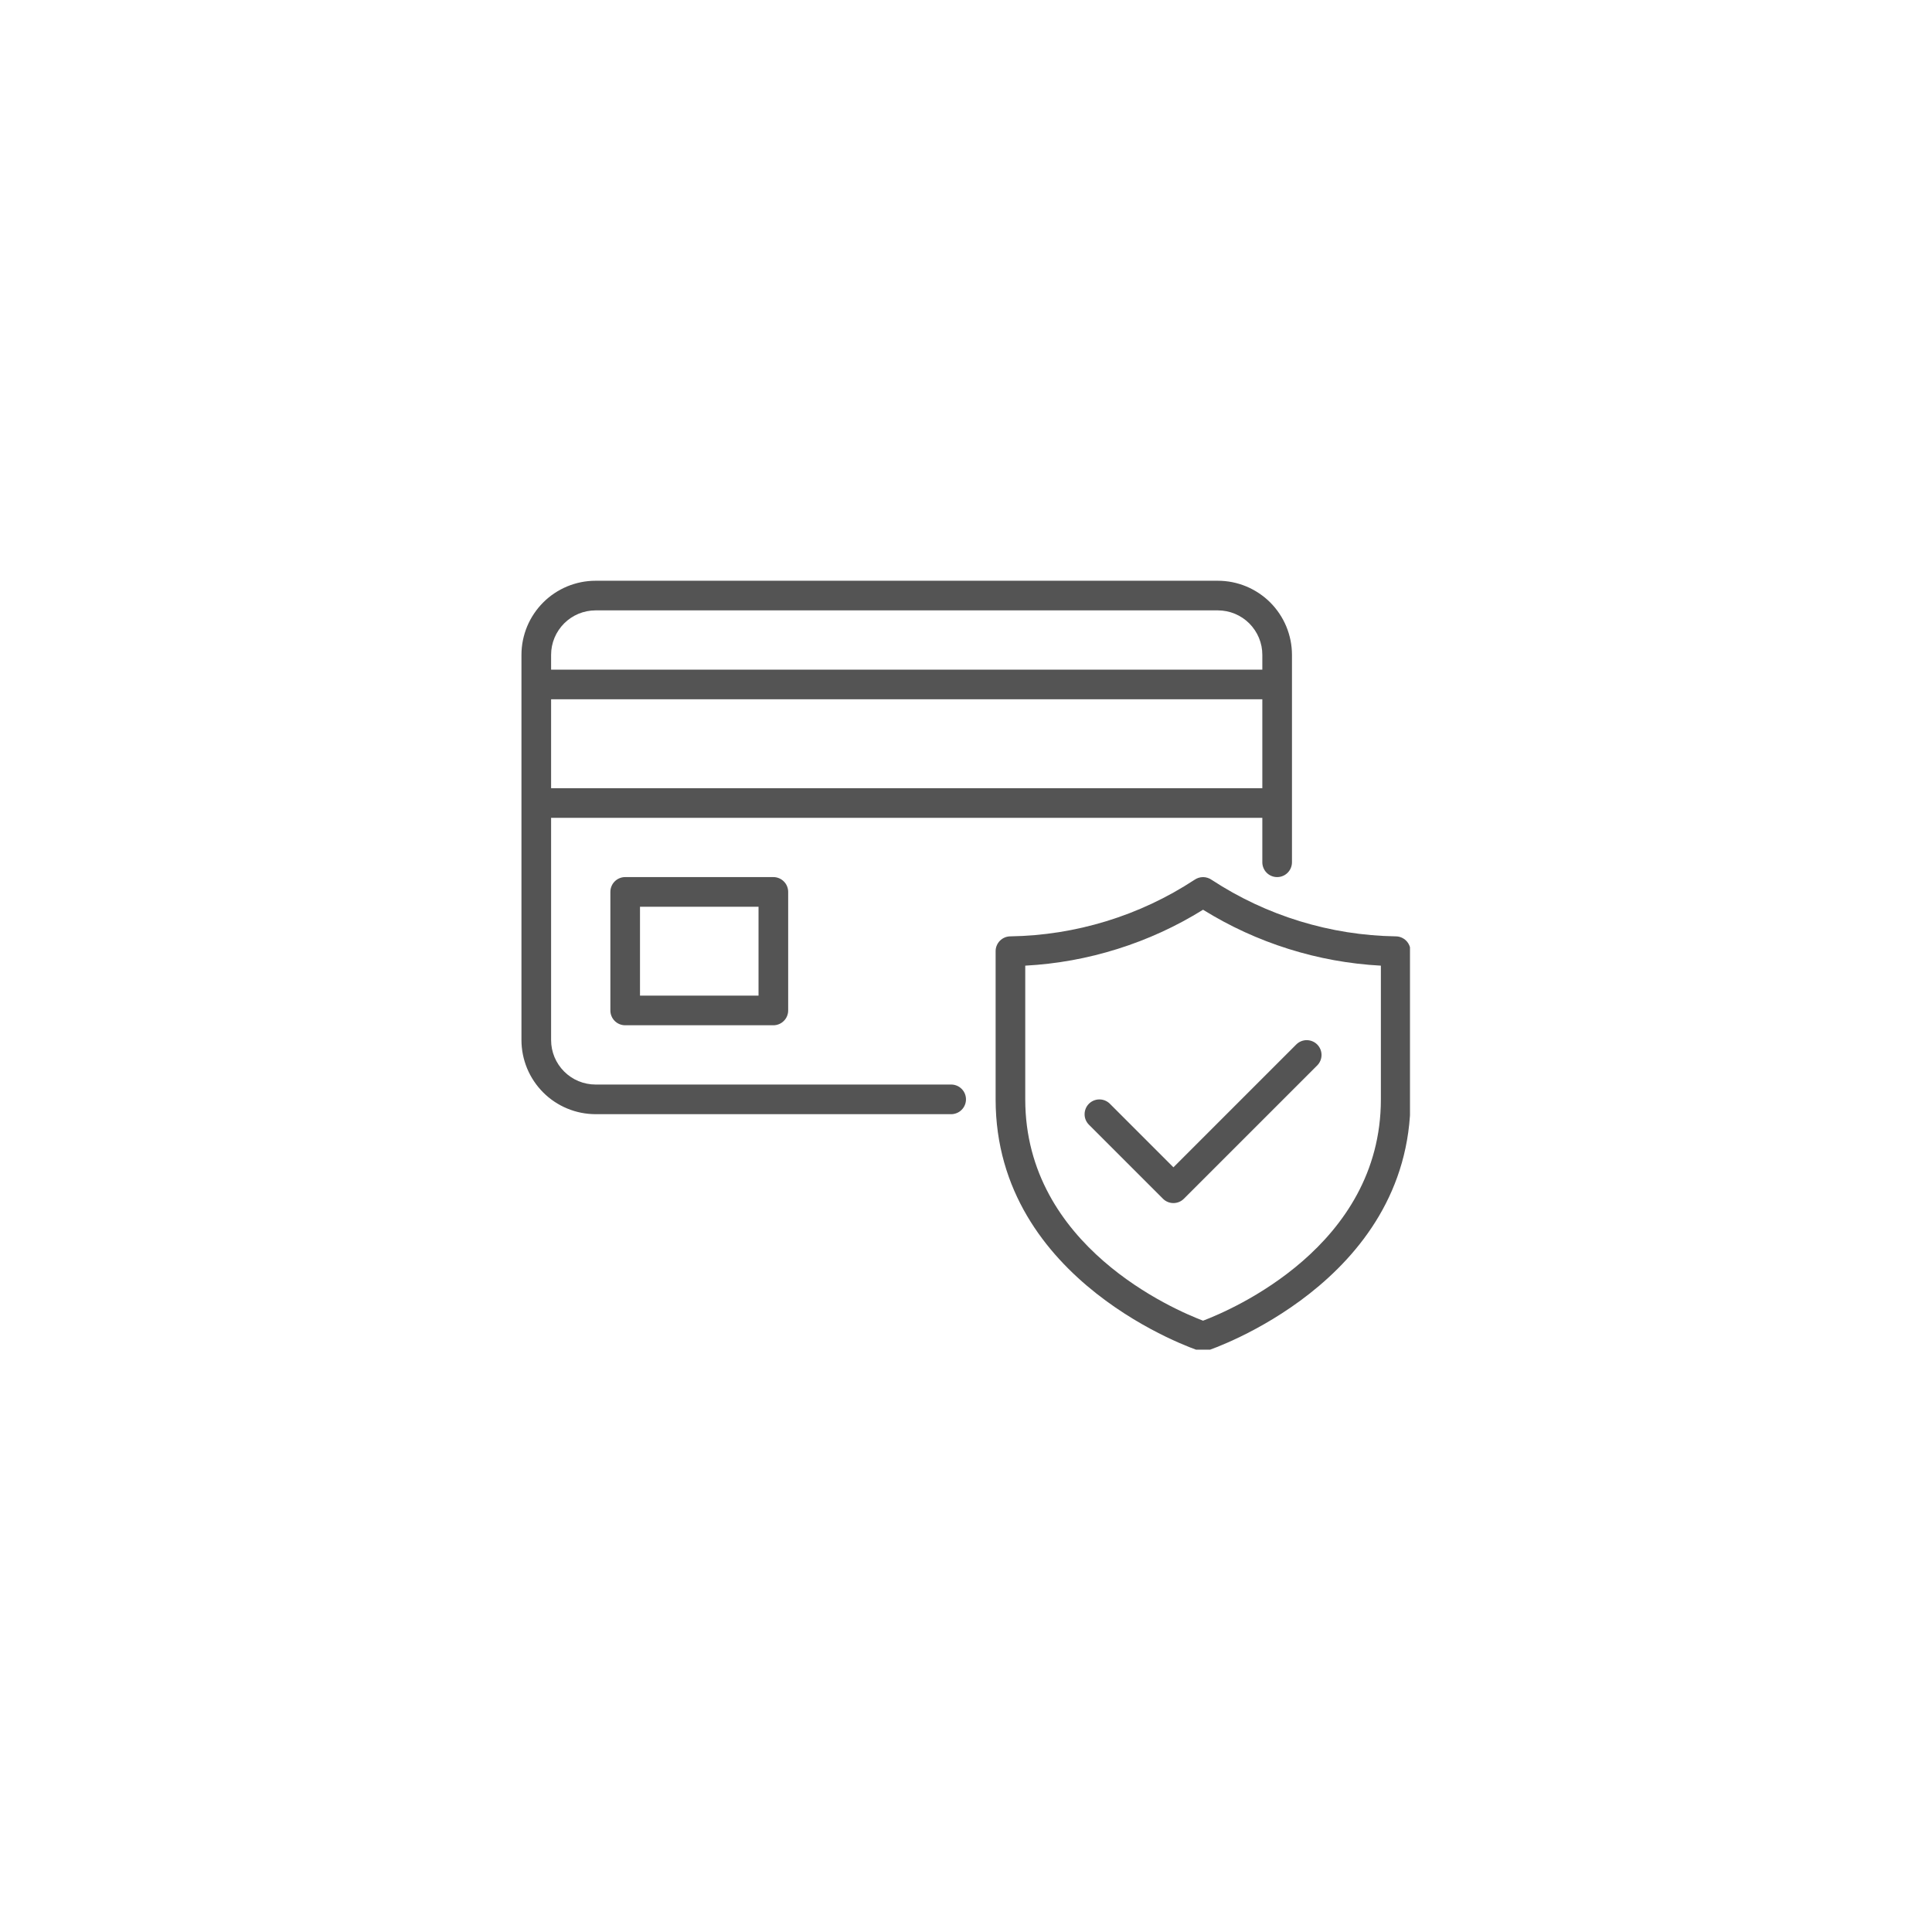 <svg version="1.0" preserveAspectRatio="xMidYMid meet" height="500" viewBox="0 0 375 375" zoomAndPan="magnify" width="500" xmlns:xlink="http://www.w3.org/1999/xlink" xmlns="http://www.w3.org/2000/svg"><defs><clipPath id="e474b6bae2"><path clip-rule="nonzero" d="M 101.176 112.723 L 273.676 112.723 L 273.676 261.973 L 101.176 261.973 Z M 101.176 112.723"></path></clipPath></defs><g clip-path="url(#e474b6bae2)"><path fill-rule="nonzero" fill-opacity="1" d="M 121.348 170.242 C 120.965 170.242 120.598 170.316 120.246 170.461 C 119.895 170.605 119.582 170.816 119.312 171.086 C 119.043 171.355 118.836 171.664 118.691 172.02 C 118.543 172.371 118.473 172.738 118.473 173.117 L 118.473 196.129 C 118.473 196.508 118.543 196.875 118.691 197.227 C 118.836 197.582 119.043 197.891 119.312 198.16 C 119.582 198.43 119.895 198.641 120.246 198.785 C 120.598 198.93 120.965 199.004 121.348 199.004 L 150.109 199.004 C 150.488 199.004 150.855 198.93 151.207 198.785 C 151.562 198.641 151.871 198.43 152.141 198.16 C 152.41 197.891 152.621 197.582 152.766 197.227 C 152.91 196.875 152.984 196.508 152.984 196.129 L 152.984 173.117 C 152.984 172.738 152.91 172.371 152.766 172.02 C 152.621 171.664 152.41 171.355 152.141 171.086 C 151.871 170.816 151.562 170.605 151.207 170.461 C 150.855 170.316 150.488 170.242 150.109 170.242 Z M 147.23 193.25 L 124.223 193.25 L 124.223 175.996 L 147.23 175.996 Z M 184.621 210.508 L 115.594 210.508 C 115.027 210.508 114.469 210.453 113.914 210.34 C 113.355 210.23 112.816 210.066 112.293 209.848 C 111.773 209.633 111.273 209.367 110.805 209.051 C 110.332 208.734 109.898 208.379 109.496 207.977 C 109.098 207.578 108.738 207.141 108.426 206.672 C 108.109 206.199 107.844 205.703 107.625 205.18 C 107.41 204.656 107.246 204.117 107.133 203.562 C 107.023 203.008 106.969 202.445 106.969 201.879 L 106.969 158.738 L 245.016 158.738 L 245.016 167.367 C 245.016 167.75 245.09 168.113 245.238 168.469 C 245.383 168.82 245.59 169.133 245.859 169.402 C 246.129 169.672 246.441 169.879 246.793 170.023 C 247.145 170.172 247.512 170.242 247.895 170.242 C 248.273 170.242 248.641 170.172 248.996 170.023 C 249.348 169.879 249.656 169.672 249.926 169.402 C 250.195 169.133 250.406 168.82 250.551 168.469 C 250.695 168.113 250.77 167.75 250.77 167.367 L 250.77 127.102 C 250.77 126.16 250.676 125.223 250.492 124.297 C 250.305 123.371 250.031 122.473 249.672 121.602 C 249.309 120.73 248.867 119.902 248.34 119.117 C 247.816 118.332 247.219 117.605 246.555 116.938 C 245.887 116.27 245.16 115.676 244.375 115.152 C 243.59 114.625 242.762 114.184 241.891 113.82 C 241.02 113.461 240.121 113.188 239.195 113 C 238.27 112.816 237.332 112.723 236.391 112.723 L 115.594 112.723 C 114.652 112.723 113.715 112.816 112.789 113 C 111.867 113.188 110.965 113.461 110.094 113.82 C 109.223 114.184 108.395 114.625 107.609 115.152 C 106.824 115.676 106.098 116.27 105.434 116.938 C 104.766 117.605 104.168 118.332 103.645 119.117 C 103.117 119.902 102.676 120.73 102.312 121.602 C 101.953 122.473 101.68 123.371 101.492 124.297 C 101.309 125.223 101.215 126.16 101.215 127.102 L 101.215 201.879 C 101.215 202.824 101.309 203.758 101.492 204.684 C 101.68 205.609 101.953 206.508 102.312 207.379 C 102.676 208.25 103.117 209.082 103.645 209.863 C 104.168 210.648 104.766 211.375 105.434 212.043 C 106.098 212.711 106.824 213.305 107.609 213.832 C 108.395 214.355 109.223 214.801 110.094 215.16 C 110.965 215.523 111.867 215.797 112.789 215.98 C 113.715 216.164 114.652 216.258 115.594 216.262 L 184.621 216.262 C 185 216.262 185.367 216.188 185.723 216.039 C 186.074 215.895 186.383 215.688 186.652 215.418 C 186.922 215.148 187.133 214.836 187.277 214.484 C 187.422 214.133 187.496 213.766 187.496 213.383 C 187.496 213.004 187.422 212.637 187.277 212.281 C 187.133 211.93 186.922 211.621 186.652 211.352 C 186.383 211.082 186.074 210.871 185.723 210.727 C 185.367 210.582 185 210.508 184.621 210.508 Z M 106.969 152.988 L 106.969 135.73 L 245.016 135.73 L 245.016 152.988 Z M 115.594 118.473 L 236.391 118.473 C 236.957 118.477 237.516 118.531 238.07 118.641 C 238.629 118.754 239.168 118.918 239.691 119.133 C 240.211 119.352 240.711 119.617 241.18 119.93 C 241.652 120.246 242.086 120.605 242.488 121.004 C 242.887 121.406 243.246 121.84 243.559 122.312 C 243.875 122.781 244.141 123.277 244.359 123.801 C 244.574 124.324 244.738 124.863 244.852 125.418 C 244.961 125.977 245.016 126.535 245.016 127.102 L 245.016 129.977 L 106.969 129.977 L 106.969 127.102 C 106.969 126.535 107.023 125.977 107.133 125.418 C 107.246 124.863 107.41 124.324 107.625 123.801 C 107.844 123.277 108.109 122.781 108.426 122.312 C 108.738 121.84 109.098 121.406 109.496 121.004 C 109.898 120.602 110.332 120.246 110.805 119.93 C 111.273 119.617 111.773 119.352 112.293 119.133 C 112.816 118.918 113.355 118.754 113.914 118.641 C 114.469 118.531 115.027 118.477 115.594 118.473 Z M 270.902 181.746 C 264.555 181.645 258.344 180.66 252.273 178.801 C 246.207 176.938 240.516 174.266 235.203 170.789 C 234.957 170.613 234.688 170.48 234.398 170.387 C 234.113 170.293 233.816 170.246 233.512 170.246 C 233.211 170.246 232.914 170.293 232.625 170.387 C 232.34 170.48 232.07 170.613 231.824 170.789 C 226.512 174.266 220.82 176.938 214.75 178.801 C 208.684 180.66 202.473 181.645 196.125 181.746 C 195.742 181.746 195.375 181.82 195.023 181.965 C 194.672 182.113 194.359 182.32 194.09 182.59 C 193.82 182.859 193.613 183.172 193.469 183.523 C 193.32 183.875 193.25 184.242 193.25 184.625 L 193.25 213.383 C 193.25 248.961 232.234 262.012 232.625 262.137 C 233.219 262.328 233.809 262.328 234.402 262.137 C 234.793 262.012 273.777 248.961 273.777 213.383 L 273.777 184.625 C 273.777 184.242 273.707 183.875 273.559 183.523 C 273.414 183.172 273.207 182.859 272.938 182.59 C 272.668 182.32 272.355 182.113 272.004 181.965 C 271.652 181.82 271.285 181.746 270.902 181.746 Z M 268.027 213.383 C 268.027 241.918 239.008 254.262 233.512 256.344 C 228.02 254.262 199 241.918 199 213.383 L 199 187.434 C 205.117 187.105 211.098 186.02 216.941 184.18 C 222.785 182.344 228.309 179.809 233.512 176.578 C 238.719 179.809 244.242 182.344 250.086 184.18 C 255.93 186.02 261.91 187.105 268.027 187.434 Z M 227.762 226.574 L 251.613 202.723 C 251.883 202.457 252.195 202.25 252.547 202.105 C 252.898 201.961 253.262 201.891 253.641 201.895 C 254.023 201.895 254.387 201.969 254.738 202.113 C 255.09 202.258 255.398 202.465 255.668 202.734 C 255.934 203.004 256.141 203.312 256.289 203.664 C 256.434 204.016 256.508 204.379 256.508 204.758 C 256.508 205.141 256.438 205.504 256.293 205.855 C 256.152 206.207 255.945 206.52 255.68 206.789 L 229.793 232.672 C 229.523 232.941 229.215 233.152 228.863 233.297 C 228.508 233.441 228.141 233.516 227.762 233.516 C 227.379 233.516 227.012 233.441 226.66 233.297 C 226.309 233.152 225.996 232.941 225.727 232.672 L 211.348 218.293 C 211.082 218.023 210.875 217.711 210.73 217.359 C 210.586 217.008 210.516 216.645 210.52 216.262 C 210.52 215.883 210.594 215.52 210.738 215.168 C 210.883 214.816 211.09 214.508 211.359 214.238 C 211.629 213.969 211.938 213.762 212.289 213.617 C 212.641 213.473 213.004 213.398 213.383 213.398 C 213.766 213.395 214.129 213.469 214.48 213.609 C 214.832 213.754 215.145 213.961 215.414 214.227 Z M 227.762 226.574" fill="#545454"></path></g></svg>